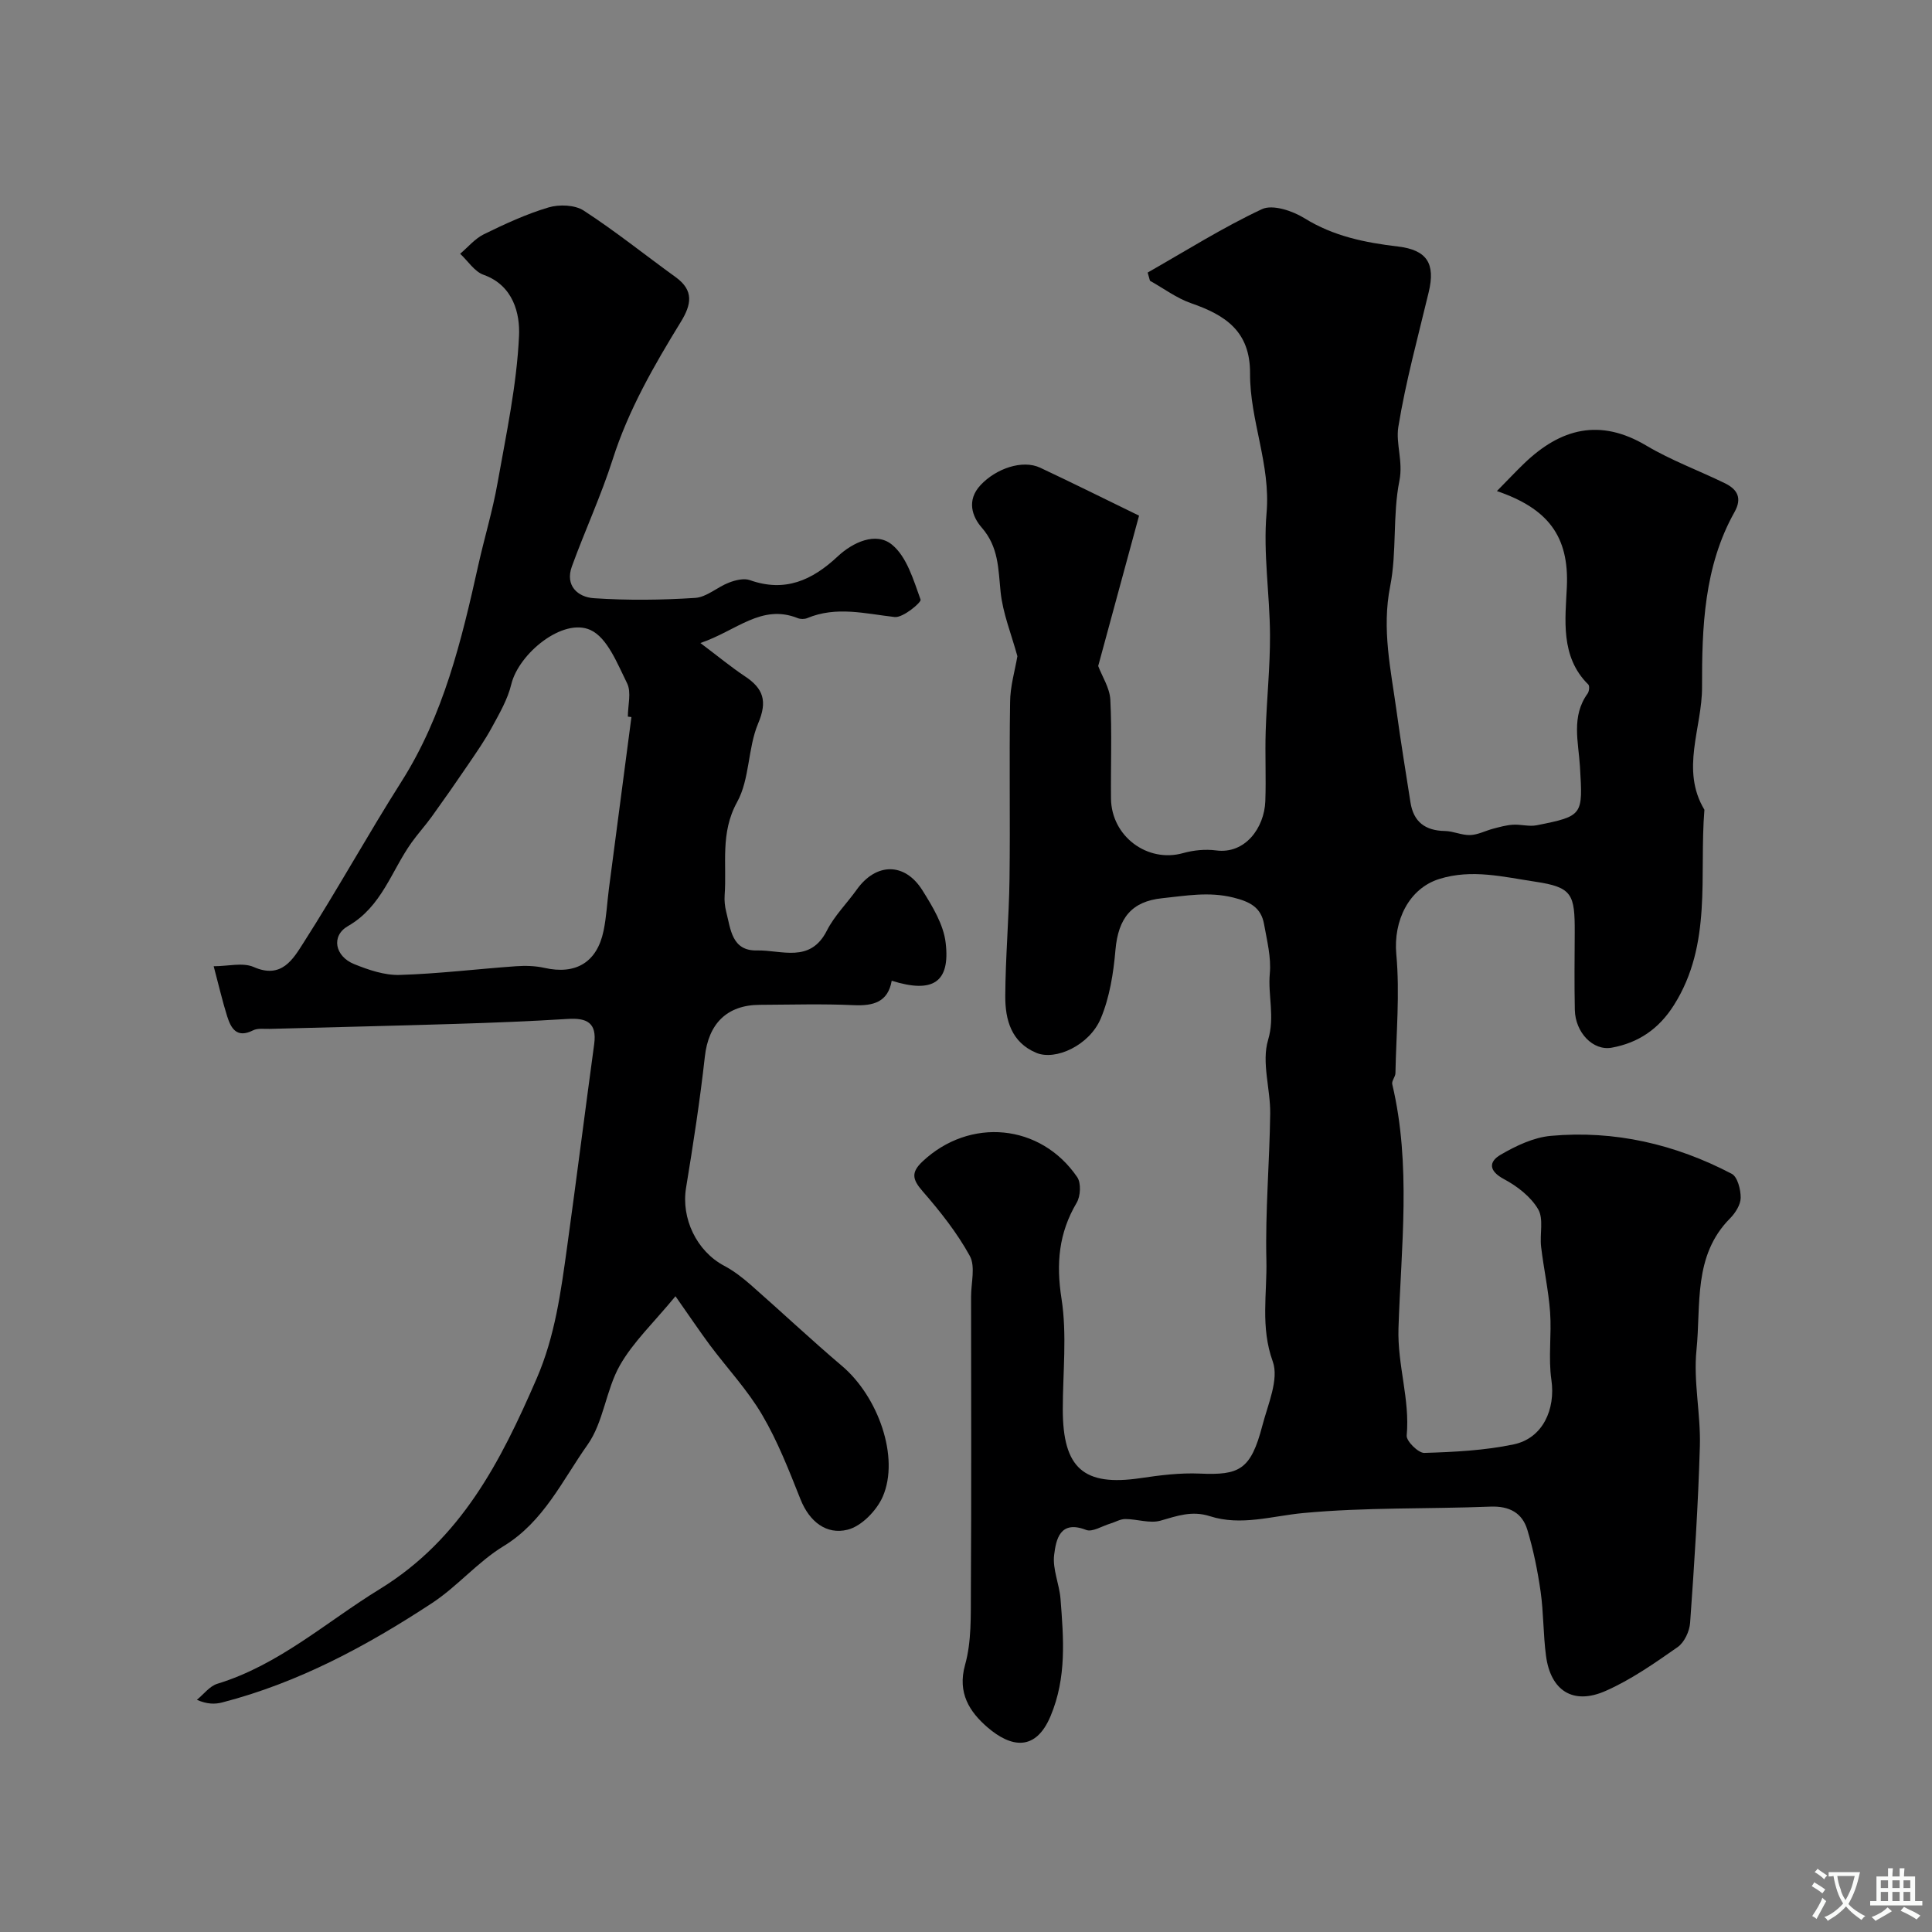 <svg enable-background="new 0 0 400 400" viewBox="0 0 400 400" xmlns="http://www.w3.org/2000/svg"><rect x="0" y="0" width="400" height="400" fill="#808080" stroke="none"/><path d="m210.64 135.86c-1.26-4.61-3.03-8.91-3.48-13.34-.49-4.78-.39-9.27-3.92-13.31-1.95-2.23-3.17-5.63-.23-8.77 3.19-3.43 8.67-5.33 12.34-3.61 6.79 3.19 13.51 6.54 20.48 9.93-2.83 10.41-5.7 20.99-8.46 31.13.83 2.2 2.38 4.54 2.51 6.95.35 6.81.07 13.66.14 20.49.08 7.84 7.56 13.36 14.91 11.3 2.17-.61 4.62-.85 6.84-.56 6.02.81 9.99-4.67 10.2-10.18.18-4.85-.08-9.71.08-14.56.21-6.62.92-13.24.89-19.86-.04-8.44-1.44-16.94-.71-25.28.87-10.03-3.47-19.18-3.42-28.86.05-8.75-5.11-12.09-12.2-14.55-3.02-1.05-5.69-3.07-8.52-4.65-.16-.57-.32-1.13-.48-1.7 7.85-4.46 15.52-9.31 23.67-13.13 2.21-1.03 6.33.35 8.79 1.88 6.03 3.74 12.55 5.05 19.38 5.86 6.02.72 7.75 3.55 6.36 9.4-2.22 9.29-4.77 18.53-6.3 27.94-.56 3.49 1.03 7.12.22 11.17-1.43 7.12-.5 14.71-1.91 21.83-1.77 8.9.15 17.31 1.33 25.89.86 6.29 1.89 12.56 2.87 18.84.63 4.06 3.06 5.87 7.14 5.94 1.76.03 3.51.91 5.25.84 1.59-.06 3.15-.9 4.74-1.32 1.35-.35 2.71-.74 4.09-.82 1.64-.1 3.36.43 4.94.11 9.65-1.92 9.53-2.08 8.93-12.17-.3-5.04-1.85-10.36 1.59-15.1.32-.45.44-1.57.14-1.87-5.86-5.75-4.74-13.6-4.44-20.21.48-10.53-3.95-16.24-14.48-19.84 2.32-2.35 3.93-4.08 5.63-5.71 7.54-7.26 15.67-9.43 25.31-3.7 5.14 3.06 10.86 5.15 16.26 7.79 2.56 1.25 3.63 3.05 1.99 5.97-6.34 11.29-6.75 23.98-6.72 36.26.02 8.41-4.51 17.07.49 25.37-1.11 13.63 1.68 27.81-6.32 40.46-3.13 4.95-7.35 7.79-12.86 8.8-3.88.71-7.55-3.14-7.65-7.83-.11-5.33-.05-10.67-.02-16 .03-7.97-.51-9.39-8.2-10.54-6.49-.97-13.09-2.67-19.84-.56-6.28 1.96-9.54 8.64-8.9 15.59.75 8.14-.02 16.41-.18 24.63-.02.76-.82 1.6-.66 2.27 3.97 16.74 1.83 33.76 1.29 50.54-.24 7.64 2.4 14.71 1.7 22.2-.11 1.14 2.41 3.64 3.65 3.6 6.2-.19 12.48-.5 18.52-1.77 6.03-1.27 8.67-7.29 7.79-13.35-.67-4.59.07-9.37-.27-14.04-.33-4.53-1.33-9-1.86-13.52-.31-2.62.57-5.77-.62-7.78-1.52-2.59-4.32-4.76-7.04-6.21-3.2-1.7-3.24-3.6-.71-5.07 3.16-1.84 6.79-3.57 10.35-3.9 13.21-1.2 25.77 1.72 37.48 7.85 1.21.63 1.88 3.28 1.86 4.98-.02 1.44-1.11 3.15-2.21 4.26-7.67 7.72-5.99 17.92-6.94 27.23-.67 6.54.89 13.28.7 19.9-.35 12.21-1.15 24.41-2.02 36.6-.13 1.77-1.2 4.06-2.59 5.03-4.77 3.33-9.62 6.74-14.91 9.07-6.73 2.97-11.39-.05-12.34-7.3-.58-4.39-.49-8.87-1.11-13.26-.62-4.31-1.49-8.63-2.75-12.8-1.06-3.51-3.73-4.95-7.63-4.8-12.93.51-25.92.12-38.77 1.33-6.49.61-12.88 2.72-19.33.65-3.72-1.19-6.78-.06-10.2.92-2.22.64-4.87-.33-7.32-.33-1.04 0-2.07.64-3.12.95-1.68.5-3.69 1.81-4.99 1.3-5.44-2.11-6.22 2.04-6.61 5.17-.37 2.94 1.08 6.05 1.32 9.12.63 8.18 1.31 16.24-2.07 24.28-3.09 7.34-8.17 6.52-13.08 2.28-3.62-3.14-6.26-7.05-4.61-12.92 1.35-4.82 1.17-10.14 1.2-15.24.12-20.33.05-40.66.04-60.99 0-2.85.94-6.24-.27-8.44-2.65-4.82-6.16-9.24-9.79-13.41-2.1-2.42-2.4-3.86.01-6.13 9.76-9.18 24.45-7.86 32.03 3.25.83 1.22.69 3.94-.12 5.3-3.71 6.28-4.27 12.57-3.14 19.83 1.17 7.48.27 15.29.27 22.96 0 12.2 4.34 15.96 16.09 14.22 4.05-.6 8.2-1.12 12.27-.94 8.18.36 10.56-.73 12.96-9.94 1.14-4.39 3.48-9.58 2.15-13.27-2.58-7.14-1.15-14.08-1.32-21.03-.24-10.09.66-20.2.79-30.3.06-5.1-1.82-10.6-.44-15.22 1.45-4.85-.06-9.22.36-13.78.31-3.34-.59-6.83-1.19-10.21-.62-3.48-2.92-4.66-6.4-5.52-5.07-1.25-9.8-.36-14.71.15-6.27.65-9.08 4.06-9.66 10.73-.41 4.79-1.2 9.79-3.04 14.17-2.34 5.56-9.37 8.79-13.37 7.1-5.16-2.18-6.42-6.84-6.4-11.72.04-8.1.77-16.2.88-24.3.16-12.16-.08-24.33.12-36.5 0-3.3 1-6.59 1.51-9.59z" fill="#000001"/><path d="m139.85 268.37c-4.51 5.48-8.76 9.47-11.51 14.31-2.9 5.11-3.37 11.75-6.7 16.45-5.21 7.35-9.06 15.91-17.38 20.98-5.34 3.25-9.54 8.32-14.78 11.77-13.5 8.87-27.66 16.5-43.46 20.59-1.51.39-3.12.39-5.26-.54 1.4-1.13 2.63-2.83 4.23-3.32 12.79-3.91 22.56-12.81 33.64-19.61 16.85-10.35 25.05-26.46 32.48-43.59 3.82-8.81 5.03-18.06 6.32-27.36 1.93-13.95 3.69-27.93 5.59-41.88.6-4.43-1.53-5.46-5.48-5.21-7.77.49-15.56.79-23.35 1.03-12.78.4-25.57.68-38.35 1.03-1.16.03-2.49-.18-3.44.3-3.35 1.69-4.56-.35-5.37-2.91-.96-3.05-1.68-6.18-2.79-10.36 2.96 0 6.03-.83 8.29.16 5.8 2.56 8.18-1.7 10.3-5.01 7.01-10.96 13.31-22.38 20.28-33.37 8.74-13.78 12.45-29.24 15.92-44.84 1.27-5.69 2.98-11.3 3.99-17.04 1.79-10.1 3.97-20.23 4.44-30.42.21-4.52-1.14-10.42-7.33-12.63-1.9-.67-3.25-2.87-4.86-4.36 1.62-1.37 3.06-3.13 4.91-4.04 4.33-2.12 8.77-4.18 13.37-5.55 2.22-.66 5.46-.55 7.3.65 6.56 4.26 12.69 9.19 19.04 13.78 3.82 2.76 3.26 5.68 1.08 9.24-5.56 9.06-10.85 18.23-14.12 28.49-2.4 7.52-5.75 14.74-8.45 22.17-1.45 3.99 1.24 6.35 4.53 6.57 6.97.47 14.02.39 20.99-.06 2.39-.15 4.6-2.25 7.01-3.17 1.33-.51 3.08-.95 4.32-.51 7.29 2.58 12.91.03 18.2-4.92 3.12-2.92 7.88-5.11 11.18-2.46 3.11 2.5 4.5 7.36 5.97 11.42.2.55-3.64 3.79-5.36 3.6-6.09-.69-12.06-2.3-18.1.22-.57.24-1.4.24-1.97.01-7.54-3.01-12.67 2.61-20.16 5.15 3.69 2.78 6.36 4.99 9.23 6.9 3.82 2.53 4.68 5.14 2.73 9.74-2.17 5.14-1.72 11.52-4.36 16.29-3.54 6.41-2.11 12.82-2.58 19.26-.08 1.14.04 2.34.32 3.44.93 3.61 1.15 8.14 6.37 8.02 5.07-.12 11.02 2.72 14.47-4.1 1.57-3.09 4.16-5.65 6.21-8.52 3.97-5.56 9.91-5.67 13.57.16 2.1 3.35 4.38 7.1 4.82 10.88.97 8.18-2.63 10.53-11.17 7.85-.77 4.4-3.76 5.24-7.83 5.06-6.48-.3-12.99-.1-19.49-.07-6.85.03-10.62 3.95-11.37 10.74-1.01 9.08-2.41 18.13-3.89 27.15-1.04 6.33 2.19 13.11 7.88 16.13 2 1.06 3.84 2.49 5.55 3.99 6.32 5.55 12.45 11.32 18.86 16.76 7.5 6.36 11.96 18.93 8.44 27.04-1.26 2.89-4.41 6.15-7.29 6.86-4.39 1.09-7.9-1.67-9.74-6.28-2.37-5.95-4.71-12-7.94-17.49-3.04-5.18-7.25-9.66-10.87-14.51-2.12-2.87-4.11-5.83-7.08-10.06zm-9.12-119.91c-.25-.03-.49-.06-.74-.09 0-2.33.77-5.04-.16-6.91-2.01-4.04-4.07-9.42-7.59-11.03-5.7-2.6-14.86 4.88-16.39 11.27-.74 3.08-2.43 5.99-3.97 8.82-1.46 2.7-3.24 5.25-4.97 7.8-2.45 3.61-4.95 7.19-7.5 10.73-1.34 1.86-2.89 3.56-4.22 5.42-4.18 5.88-6.15 13.25-13.14 17.26-3.56 2.04-2.71 6.27 1.28 7.88 2.97 1.2 6.28 2.33 9.4 2.24 8.03-.24 16.04-1.23 24.07-1.8 1.96-.14 4.01-.09 5.92.34 6.48 1.46 10.88-1.13 12.24-7.67.6-2.86.73-5.82 1.11-8.73 1.55-11.84 3.11-23.69 4.66-35.53z" fill="#000001"/><g fill="#fafbfa"><path d="m377.9 391.2c-.2.3-.4.5-.6.8-.7-.6-1.4-1-2.2-1.5.2-.3.4-.5.5-.8.6.4 1.4.8 2.3 1.5zm-1.8 6.1c-.2-.2-.5-.4-.9-.6.4-.6.8-1.2 1.2-1.9s.7-1.3.9-1.9c.3.3.5.5.8.7-.7 1.3-1.4 2.6-2 3.7zm2.2-9c-.3.3-.5.5-.6.8-.6-.6-1.3-1.1-2-1.5.3-.3.5-.5.6-.7.6.5 1.3.9 2 1.4zm.3.2v-.9h2 4.5c-.3 1.3-.6 2.5-1 3.6s-.9 2.1-1.4 3c.4.5 1 1 1.6 1.4s1.2.8 1.9 1.1c-.3.2-.5.4-.8.8-.4-.3-1-.7-1.6-1.2s-1.2-1.1-1.6-1.6c-.5.6-1.1 1.1-1.7 1.6s-1.4.9-2.1 1.4c-.1-.3-.3-.5-.7-.8.6-.2 1.2-.5 1.9-1s1.4-1.1 2-1.8c-.5-.8-.9-1.6-1.2-2.5s-.6-2-.8-3.2c-.4.1-.7.1-1 .1zm2.5 2.7c.2 1 .7 1.7 1 2.2.3-.5.6-1.1 1-2s.6-1.9.9-3h-3.2-.4c.1.9.3 1.8.7 2.8z"/><path d="m396.5 388.5v1.5 3.6h1.5v.9c-.4 0-1 0-1.7 0h-7.9c-.5 0-.9 0-1.2 0v-.9h1.3v-3.5c0-.7 0-1.2 0-1.6h2.4c0-.8 0-1.4 0-1.7h1c0 .3-.1.8-.1 1.7h1.5c0-.8 0-1.4 0-1.7h1c0 .3-.1.9-.1 1.7zm-8.2 9.2c-.2-.3-.5-.5-.8-.8.8-.3 1.4-.6 1.9-.9s1-.7 1.4-1.1c.3.3.6.5.9.8-1.6 1-2.8 1.6-3.4 2zm2.6-6.8v-1.6h-1.5v1.6zm0 2.7v-1.9h-1.5v1.9zm2.4-2.7v-1.6h-1.5v1.6zm0 2.7v-1.9h-1.5v1.9zm.2 2 .7-.8c.4.2.9.5 1.6.8s1.3.7 1.8 1c-.3.3-.5.5-.8.8-.4-.3-1.5-1-3.3-1.8zm2-4.7v-1.6h-1.4v1.6zm0 2.7v-1.9h-1.4v1.9z"/></g></svg>